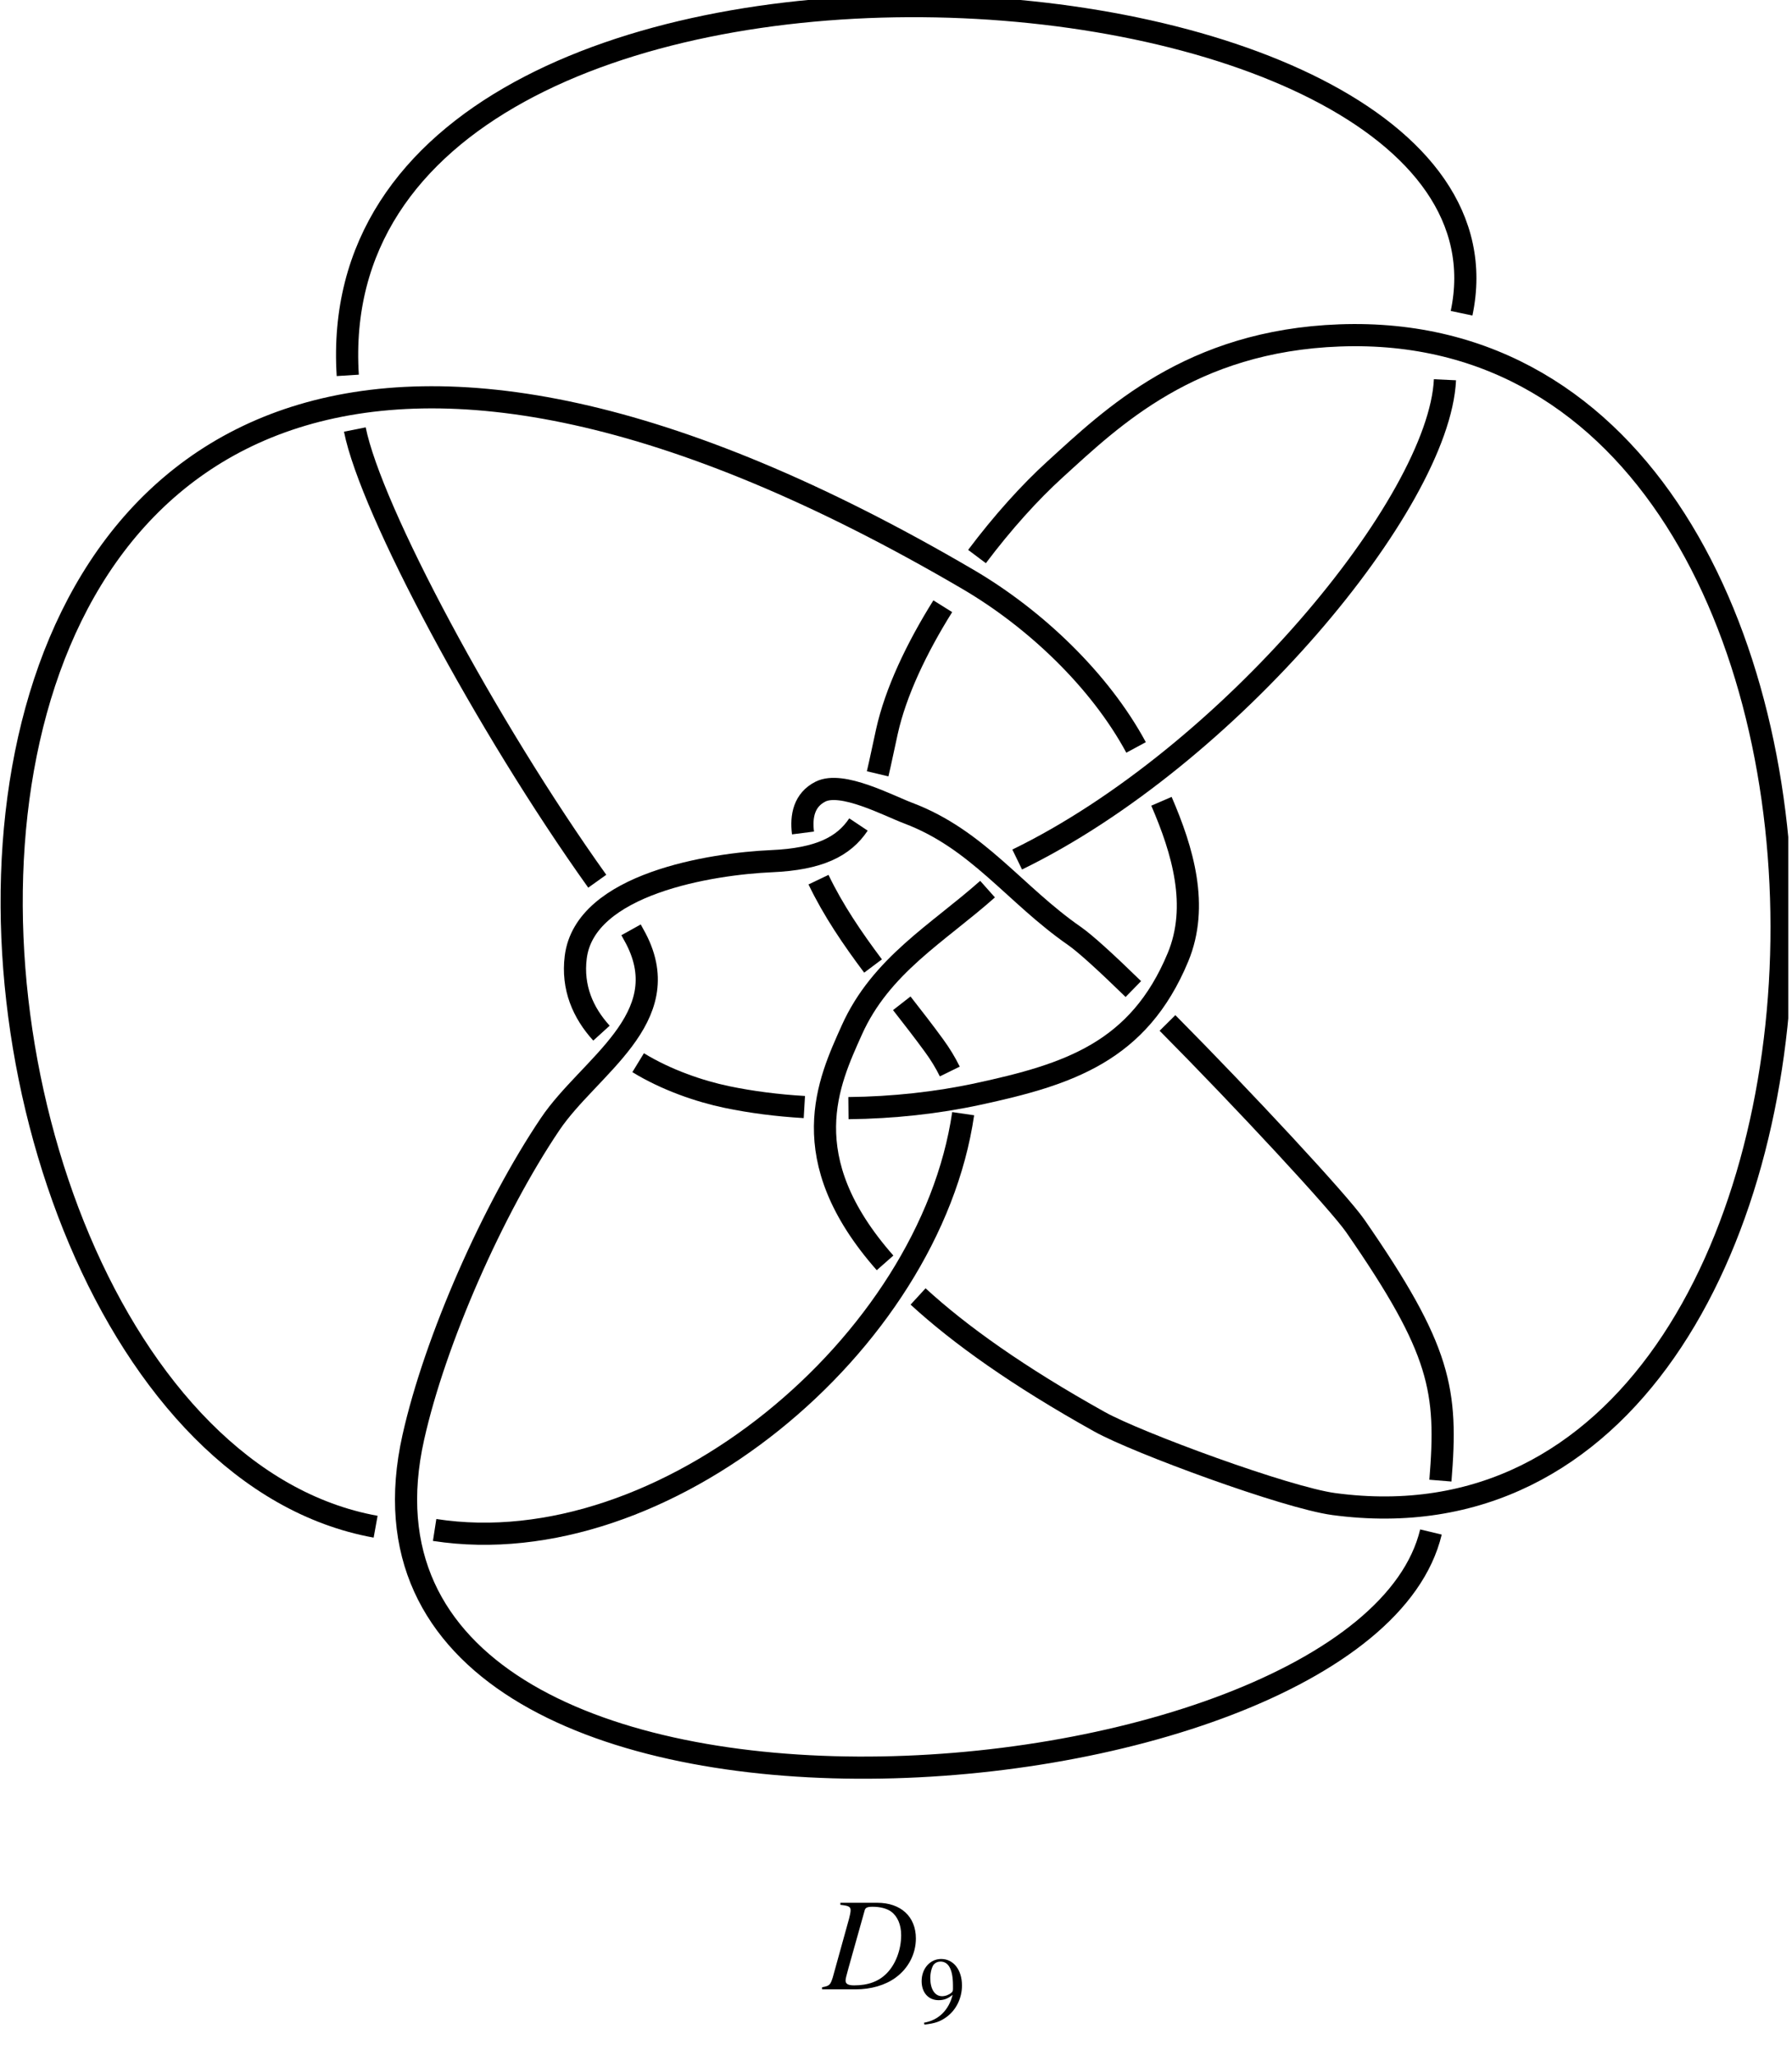 <?xml version="1.0" encoding="UTF-8"?>
<svg xmlns="http://www.w3.org/2000/svg" xmlns:xlink="http://www.w3.org/1999/xlink" width="161.72pt" height="185.55pt" viewBox="0 0 161.72 185.55" version="1.2">
<defs>
<g>
<symbol overflow="visible" id="glyph0-0">
<path style="stroke:none;" d=""/>
</symbol>
<symbol overflow="visible" id="glyph0-1">
<path style="stroke:none;" d="M 1.562 -7.625 C 2.312 -7.547 2.484 -7.453 2.484 -7.141 C 2.484 -6.953 2.422 -6.672 2.344 -6.375 L 0.875 -1.078 C 0.656 -0.391 0.578 -0.312 -0.094 -0.188 L -0.094 0 L 2.938 0 C 4.328 0 5.609 -0.375 6.531 -1.047 C 7.703 -1.891 8.375 -3.203 8.375 -4.594 C 8.375 -6.562 7.016 -7.812 4.891 -7.812 L 1.562 -7.812 Z M 3.75 -7.109 C 3.812 -7.375 4 -7.453 4.469 -7.453 C 5.156 -7.453 5.75 -7.297 6.141 -7.016 C 6.719 -6.594 7.047 -5.828 7.047 -4.891 C 7.047 -3.578 6.547 -2.25 5.734 -1.438 C 5.031 -0.719 4.062 -0.359 2.812 -0.359 C 2.266 -0.359 2.031 -0.484 2.031 -0.797 C 2.031 -0.953 2.094 -1.203 2.297 -1.938 Z M 3.75 -7.109 "/>
</symbol>
<symbol overflow="visible" id="glyph1-0">
<path style="stroke:none;" d=""/>
</symbol>
<symbol overflow="visible" id="glyph1-1">
<path style="stroke:none;" d="M 0.5 0.188 C 1.453 0.078 1.922 -0.078 2.5 -0.5 C 3.375 -1.141 3.891 -2.203 3.891 -3.344 C 3.891 -4.75 3.125 -5.734 2.016 -5.734 C 1.016 -5.734 0.25 -4.875 0.25 -3.734 C 0.25 -2.703 0.859 -2.016 1.781 -2.016 C 2.25 -2.016 2.609 -2.141 3.047 -2.5 C 2.703 -1.109 1.766 -0.203 0.469 0.016 Z M 3.078 -3.016 C 3.078 -2.844 3.031 -2.766 2.938 -2.688 C 2.719 -2.5 2.391 -2.375 2.094 -2.375 C 1.438 -2.375 1.031 -3.016 1.031 -4.016 C 1.031 -4.5 1.172 -5.016 1.344 -5.234 C 1.5 -5.406 1.703 -5.5 1.953 -5.5 C 2.688 -5.5 3.078 -4.766 3.078 -3.344 Z M 3.078 -3.016 "/>
</symbol>
<symbol overflow="visible" id="glyph1-2">
<path style="stroke:none;" d=""/>
</symbol>
</g>
<clipPath id="clip1">
  <path d="M 77 24 L 161.383 24 L 161.383 142 L 77 142 Z M 77 24 "/>
</clipPath>
<clipPath id="clip2">
  <path d="M 0.055 30 L 108 30 L 108 144 L 0.055 144 Z M 0.055 30 "/>
</clipPath>
</defs>
<g id="surface1">
<path style="fill:none;stroke-width:20;stroke-linecap:butt;stroke-linejoin:miter;stroke:rgb(0%,0%,0%);stroke-opacity:1;stroke-miterlimit:2;" d="M 319.667 1463.419 C 334.233 1390.704 438.431 1195.857 538.438 1055.831 " transform="matrix(0.1,0,0,-0.1,0.056,185.101)"/>
<path style="fill:none;stroke-width:20;stroke-linecap:butt;stroke-linejoin:miter;stroke:rgb(0%,0%,0%);stroke-opacity:1;stroke-miterlimit:2;" d="M 1318.45 1568.36 C 1390.735 1911.025 283.446 1983.348 313.284 1512.287 " transform="matrix(0.1,0,0,-0.1,0.056,185.101)"/>
<path style="fill:none;stroke-width:20;stroke-linecap:butt;stroke-linejoin:miter;stroke:rgb(0%,0%,0%);stroke-opacity:1;stroke-miterlimit:2;" d="M 917.402 1075.41 C 1108.45 1168.369 1298.167 1397.086 1303.453 1508.332 " transform="matrix(0.1,0,0,-0.1,0.056,185.101)"/>
<path style="fill:none;stroke-width:20;stroke-linecap:butt;stroke-linejoin:miter;stroke:rgb(0%,0%,0%);stroke-opacity:1;stroke-miterlimit:2;" d="M 798.168 711.443 C 714.372 806.478 747.42 875.199 768.095 921.404 C 794.253 979.905 846.136 1009.077 890.658 1048.704 " transform="matrix(0.1,0,0,-0.1,0.056,185.101)"/>
<g clip-path="url(#clip1)" clip-rule="nonzero">
<path style="fill:none;stroke-width:20;stroke-linecap:butt;stroke-linejoin:miter;stroke:rgb(0%,0%,0%);stroke-opacity:1;stroke-miterlimit:2;" d="M 881.142 1348.805 C 904.128 1379.426 928.914 1406.876 951.586 1427.472 C 1002.804 1474.03 1073.757 1543.417 1208.458 1548.351 C 1753.448 1568.36 1728.427 423.363 1203.093 493.807 C 1160.529 499.524 1025.672 549.136 991.683 568.088 C 918.303 609.008 865.48 646.677 827.967 681.135 " transform="matrix(0.1,0,0,-0.1,0.056,185.101)"/>
</g>
<path style="fill:none;stroke-width:20;stroke-linecap:butt;stroke-linejoin:miter;stroke:rgb(0%,0%,0%);stroke-opacity:1;stroke-miterlimit:2;" d="M 791.472 1152.745 C 794.213 1164.296 796.759 1177.062 799.852 1190.923 C 807.762 1226.556 826.596 1266.144 850.247 1303.97 " transform="matrix(0.1,0,0,-0.1,0.056,185.101)"/>
<path style="fill:none;stroke-width:20;stroke-linecap:butt;stroke-linejoin:miter;stroke:rgb(0%,0%,0%);stroke-opacity:1;stroke-miterlimit:2;" d="M 542.237 918.741 C 525.516 937.145 515.61 959.857 519.016 987.227 C 527.278 1053.716 641.892 1071.572 695.772 1073.922 C 738.884 1075.801 760.93 1087.157 774.165 1107.009 " transform="matrix(0.1,0,0,-0.1,0.056,185.101)"/>
<path style="fill:none;stroke-width:20;stroke-linecap:butt;stroke-linejoin:miter;stroke:rgb(0%,0%,0%);stroke-opacity:1;stroke-miterlimit:2;" d="M 725.336 852.057 C 701.137 853.466 677.486 856.481 655.166 861.141 C 630.928 866.232 601.012 876.373 575.324 892.075 " transform="matrix(0.1,0,0,-0.1,0.056,185.101)"/>
<path style="fill:none;stroke-width:20;stroke-linecap:butt;stroke-linejoin:miter;stroke:rgb(0%,0%,0%);stroke-opacity:1;stroke-miterlimit:2;" d="M 1047.6 1127.959 C 1066.865 1083.398 1081.667 1033.472 1062.519 987.227 C 1027.003 901.669 963.373 881.385 882.121 863.843 C 845.353 855.894 805.138 851.469 765.12 851.078 " transform="matrix(0.1,0,0,-0.1,0.056,185.101)"/>
<g clip-path="url(#clip2)" clip-rule="nonzero">
<path style="fill:none;stroke-width:20;stroke-linecap:butt;stroke-linejoin:miter;stroke:rgb(0%,0%,0%);stroke-opacity:1;stroke-miterlimit:2;" d="M 338.423 473.367 C -131.581 558.338 -211.579 1963.339 873.076 1328.17 C 933.496 1292.771 991.918 1237.286 1024.693 1176.553 " transform="matrix(0.1,0,0,-0.1,0.056,185.101)"/>
</g>
<path style="fill:none;stroke-width:20;stroke-linecap:butt;stroke-linejoin:miter;stroke:rgb(0%,0%,0%);stroke-opacity:1;stroke-miterlimit:2;" d="M 868.651 846.066 C 838.422 638.337 598.427 438.36 391.677 470.43 " transform="matrix(0.1,0,0,-0.1,0.056,185.101)"/>
<path style="fill:none;stroke-width:20;stroke-linecap:butt;stroke-linejoin:miter;stroke:rgb(0%,0%,0%);stroke-opacity:1;stroke-miterlimit:2;" d="M 813.244 945.682 C 823.268 932.838 833.175 920.151 842.416 907.425 C 848.094 899.672 852.793 891.88 856.591 884.126 " transform="matrix(0.1,0,0,-0.1,0.056,185.101)"/>
<path style="fill:none;stroke-width:20;stroke-linecap:butt;stroke-linejoin:miter;stroke:rgb(0%,0%,0%);stroke-opacity:1;stroke-miterlimit:2;" d="M 738.101 1057.241 C 751.297 1029.674 768.8 1004.026 787.322 979.318 " transform="matrix(0.1,0,0,-0.1,0.056,185.101)"/>
<path style="fill:none;stroke-width:20;stroke-linecap:butt;stroke-linejoin:miter;stroke:rgb(0%,0%,0%);stroke-opacity:1;stroke-miterlimit:2;" d="M 1022.226 958.525 C 998.379 981.785 978.996 999.523 969.09 1006.415 C 915.17 1043.849 881.808 1093.618 819.078 1117.269 C 801.105 1124.043 759.207 1146.441 739.824 1136.651 C 725.179 1129.212 722.164 1114.684 724.122 1099.374 " transform="matrix(0.1,0,0,-0.1,0.056,185.101)"/>
<path style="fill:none;stroke-width:20;stroke-linecap:butt;stroke-linejoin:miter;stroke:rgb(0%,0%,0%);stroke-opacity:1;stroke-miterlimit:2;" d="M 1299.342 514.952 C 1305.959 596.36 1300.203 632.62 1222.515 744.805 C 1207.87 765.95 1122.194 858.204 1053.043 927.943 " transform="matrix(0.1,0,0,-0.1,0.056,185.101)"/>
<path style="fill:none;stroke-width:20;stroke-linecap:butt;stroke-linejoin:miter;stroke:rgb(0%,0%,0%);stroke-opacity:1;stroke-miterlimit:2;" d="M 568.942 1011.975 C 570.469 1009.234 571.957 1006.571 573.327 1003.948 C 610.801 931.859 530.998 888.747 495.914 836.629 C 444.383 760.155 392.069 641.861 372.412 553.913 C 278.434 133.365 1228.428 208.351 1290.805 468.59 " transform="matrix(0.1,0,0,-0.1,0.056,185.101)"/>
<g style="fill:rgb(0%,0%,0%);fill-opacity:1;">
  <use xlink:href="#glyph0-1" x="74.279" y="179.511"/>
</g>
<g style="fill:rgb(0%,0%,0%);fill-opacity:1;">
  <use xlink:href="#glyph1-1" x="82.923" y="182.504"/>
  <use xlink:href="#glyph1-2" x="87.162" y="182.504"/>
</g>
</g>
</svg>
